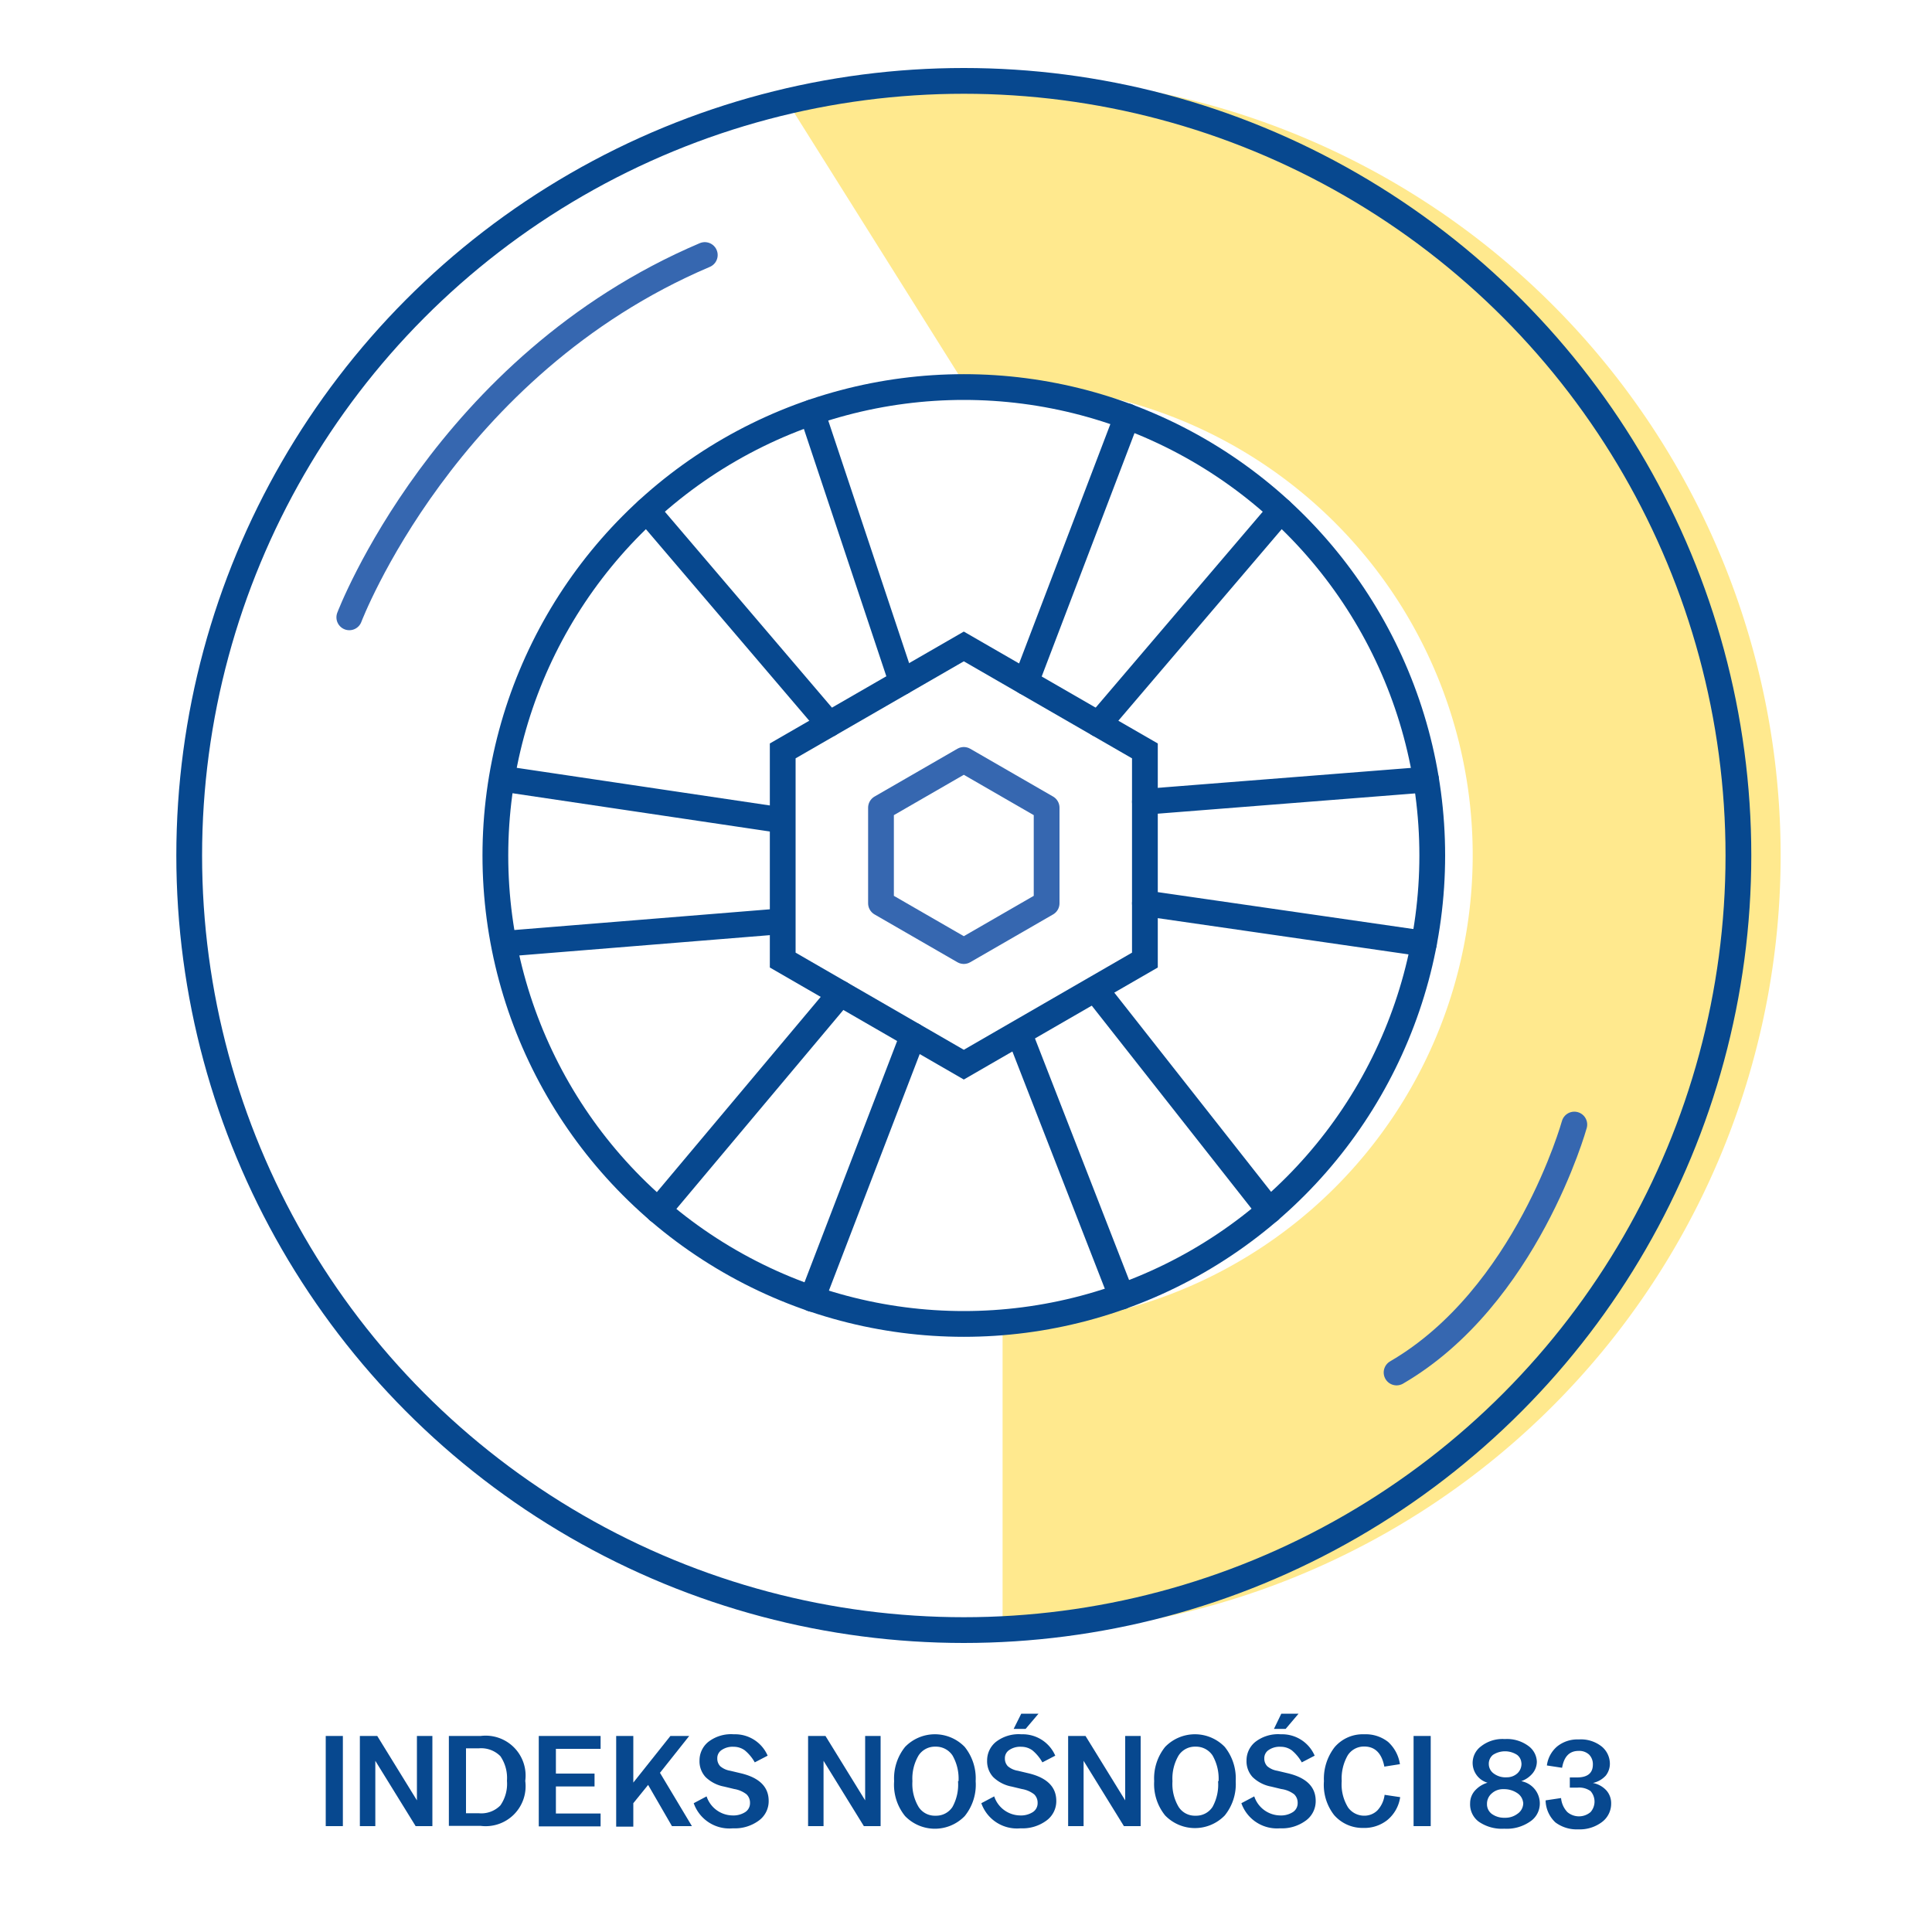 <svg id="Warstwa_1" data-name="Warstwa 1" xmlns="http://www.w3.org/2000/svg" viewBox="0 0 150 150"><defs><style>.cls-1{fill:#ffdb43;opacity:0.6;}.cls-2{fill:#07488f;}.cls-3,.cls-4{fill:none;stroke-linecap:round;stroke-width:2px;}.cls-3{stroke:#07488f;stroke-miterlimit:10;}.cls-4{stroke:#3667b0;stroke-linejoin:round;}</style></defs><title>ikonki</title><path class="cls-1" d="M75,30,61.33,8.23,75,30c.94-.07,1.89-.11,2.84-.11a36.49,36.49,0,0,1,0,73v24A60.47,60.47,0,1,0,61.33,8.23"/><path class="cls-2" d="M25.29,134.78h1.33v7H25.29Z"/><path class="cls-2" d="M27.94,134.78h1.35l3.08,5v-5h1.2v7h-1.3l-3.13-5.07v5.07h-1.2Z"/><path class="cls-2" d="M34.85,134.78h2.47a3.1,3.1,0,0,1,3.46,3.49v0a3.1,3.1,0,0,1-3.46,3.49H34.85Zm1.33,6h1a2.07,2.07,0,0,0,1.67-.61,2.93,2.93,0,0,0,.51-1.91v0a3,3,0,0,0-.51-1.91,2.1,2.1,0,0,0-1.67-.61h-1Z"/><path class="cls-2" d="M41.83,134.78h4.8v1H43.16v1.92h3v1h-3v2.1h3.47v1h-4.8Z"/><path class="cls-2" d="M47.84,134.78h1.33v3.62l2.88-3.62h1.46l-2.27,2.86,2.48,4.14H52.17l-1.85-3.2L49.17,140v1.82H47.84Z"/><path class="cls-2" d="M53.86,140l1-.53a2.15,2.15,0,0,0,2,1.48,1.71,1.71,0,0,0,1-.26.82.82,0,0,0,.37-.71.9.9,0,0,0-.27-.67,2.12,2.12,0,0,0-.95-.41l-.79-.19a2.8,2.8,0,0,1-1.44-.74,1.81,1.81,0,0,1-.47-1.29,1.85,1.85,0,0,1,.67-1.43,2.88,2.88,0,0,1,2-.6,2.75,2.75,0,0,1,2.62,1.66l-1,.52a3.32,3.32,0,0,0-.77-.93,1.45,1.45,0,0,0-.86-.28,1.5,1.5,0,0,0-.94.25.75.75,0,0,0-.34.65.85.85,0,0,0,.23.61,1.58,1.58,0,0,0,.77.35l.8.19c1.46.34,2.19,1.06,2.19,2.15a1.86,1.86,0,0,1-.78,1.54,3.14,3.14,0,0,1-2,.59A2.93,2.93,0,0,1,53.86,140Z"/><path class="cls-2" d="M62.74,134.78h1.35l3.08,5v-5h1.2v7h-1.3l-3.13-5.07v5.07h-1.2Z"/><path class="cls-2" d="M69.42,138.29v0a3.9,3.9,0,0,1,.85-2.66,3.22,3.22,0,0,1,4.63,0,3.9,3.9,0,0,1,.85,2.66v0A3.86,3.86,0,0,1,74.9,141a3.22,3.22,0,0,1-4.63,0A3.86,3.86,0,0,1,69.42,138.29Zm5,0v0a3.61,3.61,0,0,0-.47-2,1.54,1.54,0,0,0-1.32-.68,1.51,1.51,0,0,0-1.31.68,3.52,3.52,0,0,0-.48,2v0a3.48,3.48,0,0,0,.48,2,1.49,1.49,0,0,0,1.31.68,1.51,1.51,0,0,0,1.32-.68A3.57,3.57,0,0,0,74.38,138.29Z"/><path class="cls-2" d="M76.19,140l1-.53a2.15,2.15,0,0,0,2,1.48,1.71,1.71,0,0,0,1-.26.82.82,0,0,0,.37-.71.9.9,0,0,0-.27-.67,2.12,2.12,0,0,0-.95-.41l-.79-.19a2.8,2.8,0,0,1-1.44-.74,1.81,1.81,0,0,1-.47-1.29,1.85,1.85,0,0,1,.67-1.43,2.88,2.88,0,0,1,2-.6,2.75,2.75,0,0,1,2.62,1.66l-1,.52a3.32,3.32,0,0,0-.77-.93,1.45,1.45,0,0,0-.86-.28,1.5,1.5,0,0,0-.94.25.75.75,0,0,0-.34.65.85.85,0,0,0,.23.61,1.58,1.58,0,0,0,.77.35l.8.19c1.46.34,2.19,1.06,2.19,2.15a1.86,1.86,0,0,1-.78,1.54,3.14,3.14,0,0,1-2,.59A2.93,2.93,0,0,1,76.19,140Zm3.1-6.95h1.34l-1,1.18H78.7Z"/><path class="cls-2" d="M82.93,134.78h1.35l3.08,5v-5h1.2v7h-1.3l-3.13-5.07v5.07h-1.2Z"/><path class="cls-2" d="M89.61,138.29v0a3.9,3.9,0,0,1,.85-2.66,3.22,3.22,0,0,1,4.63,0,3.9,3.9,0,0,1,.85,2.66v0a3.86,3.86,0,0,1-.85,2.66,3.22,3.22,0,0,1-4.63,0A3.86,3.86,0,0,1,89.61,138.29Zm5,0v0a3.61,3.61,0,0,0-.47-2,1.54,1.54,0,0,0-1.32-.68,1.51,1.51,0,0,0-1.31.68,3.52,3.52,0,0,0-.48,2v0a3.48,3.48,0,0,0,.48,2,1.49,1.49,0,0,0,1.31.68,1.51,1.51,0,0,0,1.32-.68A3.57,3.57,0,0,0,94.57,138.29Z"/><path class="cls-2" d="M96.38,140l1-.53a2.15,2.15,0,0,0,2,1.48,1.71,1.71,0,0,0,1-.26.82.82,0,0,0,.37-.71.9.9,0,0,0-.27-.67,2.12,2.12,0,0,0-1-.41l-.79-.19a2.8,2.8,0,0,1-1.44-.74,1.81,1.81,0,0,1-.47-1.29,1.85,1.85,0,0,1,.67-1.43,2.88,2.88,0,0,1,2-.6,2.75,2.75,0,0,1,2.62,1.66l-1,.52a3.32,3.32,0,0,0-.77-.93,1.45,1.45,0,0,0-.86-.28,1.5,1.5,0,0,0-.94.25.75.75,0,0,0-.34.65.85.85,0,0,0,.23.61,1.58,1.58,0,0,0,.77.35l.8.19c1.46.34,2.19,1.06,2.19,2.15a1.86,1.86,0,0,1-.78,1.54,3.14,3.14,0,0,1-2,.59A2.93,2.93,0,0,1,96.38,140Zm3.1-6.95h1.34l-1,1.18h-.91Z"/><path class="cls-2" d="M102.79,138.29v0a4,4,0,0,1,.83-2.64,2.87,2.87,0,0,1,2.3-1,2.81,2.81,0,0,1,1.85.59,2.91,2.91,0,0,1,.92,1.73l-1.21.19c-.19-1-.7-1.56-1.55-1.56a1.49,1.49,0,0,0-1.29.68,3.6,3.6,0,0,0-.47,2v0a3.41,3.41,0,0,0,.5,2.06,1.54,1.54,0,0,0,1.26.63,1.44,1.44,0,0,0,1-.4,2.15,2.15,0,0,0,.57-1.22l1.21.18a2.83,2.83,0,0,1-1,1.78,2.87,2.87,0,0,1-1.88.61,2.92,2.92,0,0,1-2.25-1A3.8,3.8,0,0,1,102.79,138.29Z"/><path class="cls-2" d="M109.75,134.78h1.33v7h-1.33Z"/><path class="cls-2" d="M114.14,140a1.47,1.47,0,0,1,.35-.95,2.09,2.09,0,0,1,1-.64,1.6,1.6,0,0,1-.51-2.82,2.7,2.7,0,0,1,1.85-.57,2.8,2.8,0,0,1,1.84.54,1.58,1.58,0,0,1,.65,1.21,1.44,1.44,0,0,1-.32.9,2,2,0,0,1-.89.62,1.76,1.76,0,0,1,1.44,1.7,1.67,1.67,0,0,1-.76,1.44,3.19,3.19,0,0,1-2,.55,3.15,3.15,0,0,1-2-.56A1.68,1.68,0,0,1,114.14,140Zm4.12,0a1,1,0,0,0-.44-.77,1.83,1.83,0,0,0-1.09-.32,1.29,1.29,0,0,0-.91.33,1.05,1.05,0,0,0-.37.82.93.93,0,0,0,.37.77,1.62,1.62,0,0,0,1,.3,1.56,1.56,0,0,0,1-.31A1,1,0,0,0,118.26,139.9Zm-.14-3.07a.85.85,0,0,0-.33-.68,1.72,1.72,0,0,0-1.88,0,.89.89,0,0,0-.32.7.91.91,0,0,0,.39.75,1.53,1.53,0,0,0,1,.29,1.21,1.21,0,0,0,.83-.31A1,1,0,0,0,118.12,136.83Z"/><path class="cls-2" d="M120,139.78l1.2-.18a1.82,1.82,0,0,0,.49,1.09,1.39,1.39,0,0,0,1.8,0,1.23,1.23,0,0,0,0-1.63,1.52,1.52,0,0,0-1-.27h-.61V138h.56c.82,0,1.23-.34,1.23-1a1.06,1.06,0,0,0-.29-.77,1.12,1.12,0,0,0-.82-.29c-.71,0-1.13.44-1.28,1.31l-1.18-.18a2.32,2.32,0,0,1,.79-1.47,2.5,2.5,0,0,1,1.68-.55,2.6,2.6,0,0,1,1.8.56,1.74,1.74,0,0,1,.62,1.31,1.49,1.49,0,0,1-.32.94,1.91,1.91,0,0,1-1,.57,1.89,1.89,0,0,1,1.06.59,1.5,1.5,0,0,1,.36,1,1.78,1.78,0,0,1-.71,1.44,2.86,2.86,0,0,1-1.85.57,2.75,2.75,0,0,1-1.77-.54A2.4,2.4,0,0,1,120,139.78Z"/><circle class="cls-3" cx="74.83" cy="66.42" r="60.14"/><circle class="cls-3" cx="74.83" cy="66.42" r="36.37"/><polygon class="cls-3" points="74.83 50.19 88.89 58.3 88.89 74.54 74.83 82.66 60.77 74.54 60.77 58.3 74.83 50.19"/><line class="cls-3" x1="63.04" y1="32.02" x2="70.02" y2="52.96"/><line class="cls-3" x1="50.23" y1="39.64" x2="64.37" y2="56.22"/><line class="cls-3" x1="79.64" y1="52.96" x2="87.51" y2="32.32"/><line class="cls-3" x1="85.29" y1="56.22" x2="99.43" y2="39.64"/><line class="cls-3" x1="88.89" y1="62.25" x2="110.72" y2="60.53"/><line class="cls-3" x1="88.89" y1="70.13" x2="110.55" y2="73.26"/><line class="cls-3" x1="60.53" y1="71.54" x2="39.31" y2="73.26"/><line class="cls-3" x1="60.53" y1="63.66" x2="39.48" y2="60.53"/><line class="cls-3" x1="51.1" y1="93.99" x2="65.25" y2="77.13"/><line class="cls-3" x1="63.04" y1="100.84" x2="70.89" y2="80.39"/><line class="cls-3" x1="87.09" y1="100.67" x2="79.19" y2="80.39"/><line class="cls-3" x1="98.56" y1="93.99" x2="85.29" y2="77.13"/><path class="cls-4" d="M27.12,47.93s7.42-19.55,27.6-28.13"/><path class="cls-4" d="M122.23,87.31s-3.71,13.38-13.8,19.25"/><polygon class="cls-4" points="74.83 59 81.26 62.71 81.26 70.13 74.83 73.84 68.4 70.13 68.4 62.71 74.83 59"/></svg>